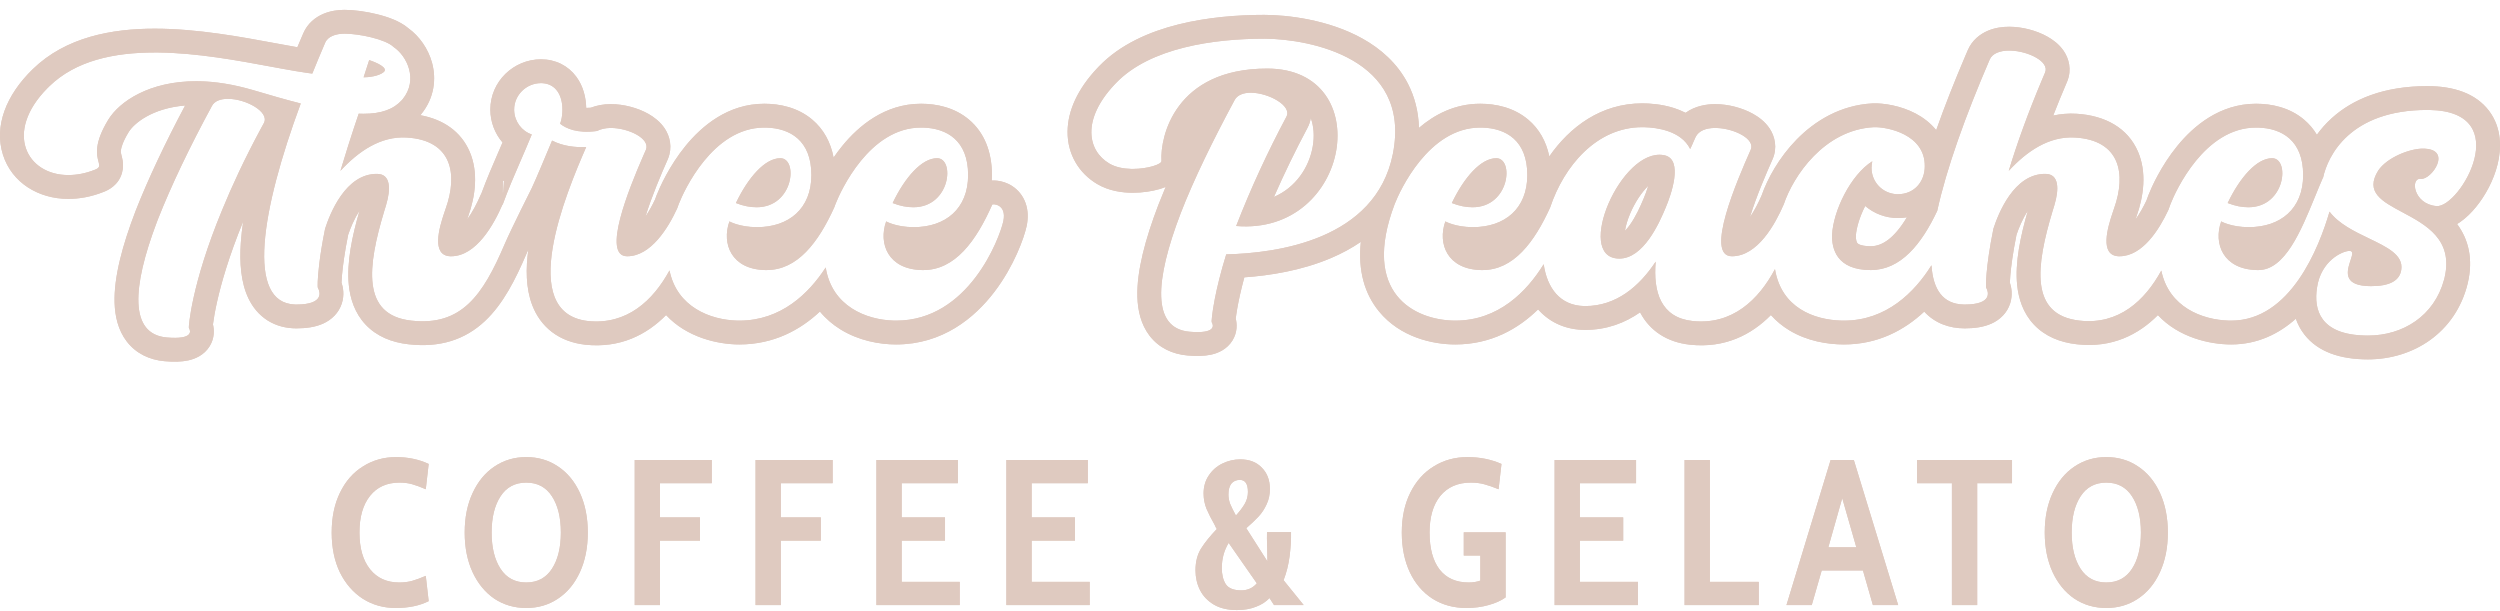<svg width="184" height="45" viewBox="0 0 184 45" fill="none" xmlns="http://www.w3.org/2000/svg">
<path d="M25.365 0.726C26.066 0.726 26.965 0.853 27.764 1.051C28.171 1.152 28.595 1.282 28.984 1.446C29.3 1.579 29.708 1.78 30.063 2.085C30.86 2.662 31.518 3.583 31.802 4.636C32.118 5.807 31.977 7.201 30.997 8.407C30.989 8.416 30.982 8.425 30.974 8.434C30.962 8.449 30.948 8.464 30.935 8.479C32.628 8.787 33.926 9.68 34.564 11.157C35.233 12.705 34.977 14.468 34.46 15.922C34.444 15.969 34.428 16.017 34.412 16.064C34.402 16.094 34.392 16.124 34.381 16.154C34.785 15.603 35.123 14.936 35.371 14.361L35.399 14.301C35.411 14.275 35.424 14.249 35.437 14.224C35.851 13.11 36.244 12.205 36.659 11.248C36.767 11 36.876 10.748 36.988 10.486C36.423 9.83 36.089 8.976 36.089 8.064C36.089 5.992 37.809 4.366 39.815 4.366C40.894 4.366 41.816 4.837 42.415 5.647C42.937 6.352 43.127 7.19 43.145 7.942C43.244 7.943 43.355 7.94 43.478 7.929C43.931 7.755 44.425 7.664 44.947 7.664C45.906 7.664 46.939 7.937 47.736 8.391C48.129 8.616 48.598 8.96 48.93 9.467C49.3 10.033 49.511 10.844 49.16 11.694C49.154 11.707 49.148 11.72 49.143 11.734C48.68 12.778 47.956 14.461 47.508 15.937C47.777 15.541 48.017 15.098 48.215 14.675C48.25 14.576 48.287 14.476 48.325 14.375L48.333 14.357C48.551 13.802 49.251 12.217 50.459 10.737C51.648 9.281 53.576 7.636 56.25 7.636C57.383 7.636 58.709 7.902 59.779 8.802C60.608 9.5 61.134 10.453 61.353 11.596C61.548 11.311 61.763 11.022 61.995 10.737C63.184 9.281 65.112 7.636 67.786 7.636C68.919 7.636 70.245 7.902 71.315 8.802C72.439 9.748 73.007 11.163 73.007 12.884C73.007 13.021 73.002 13.155 72.994 13.289C73.144 13.28 73.288 13.287 73.417 13.303C73.72 13.34 74.114 13.444 74.501 13.696C74.913 13.964 75.282 14.381 75.484 14.953C75.678 15.503 75.674 16.075 75.566 16.611C75.564 16.621 75.562 16.631 75.56 16.64C75.37 17.517 74.628 19.59 73.187 21.481C71.728 23.397 69.366 25.351 65.954 25.351C64.71 25.351 63.194 25.064 61.868 24.248C61.306 23.902 60.787 23.464 60.346 22.929C58.908 24.274 56.957 25.351 54.418 25.351C52.834 25.351 50.552 24.836 49.024 23.19C47.602 24.629 45.648 25.645 43.069 25.369C43.062 25.368 43.056 25.367 43.049 25.366C42.138 25.259 41.309 24.959 40.618 24.43C39.925 23.899 39.465 23.211 39.181 22.477C38.684 21.195 38.699 19.716 38.886 18.365C38.834 18.48 38.788 18.584 38.75 18.672C37.946 20.551 37.037 22.367 35.692 23.628C34.227 25.002 32.385 25.6 30.077 25.339H30.076C30.075 25.339 30.074 25.339 30.073 25.339C28.828 25.2 27.726 24.755 26.914 23.896C26.111 23.046 25.775 21.986 25.672 20.969C25.505 19.312 25.923 17.364 26.458 15.518C26.051 16.123 25.775 16.832 25.623 17.284C25.354 18.624 25.228 19.609 25.172 20.245C25.151 20.482 25.14 20.667 25.135 20.801C25.139 20.812 25.144 20.824 25.148 20.836C25.243 21.134 25.362 21.691 25.16 22.325C24.934 23.034 24.408 23.535 23.776 23.819C23.2 24.077 22.527 24.166 21.812 24.166C21.069 24.166 20.341 23.992 19.695 23.584C19.052 23.176 18.601 22.605 18.298 21.984C17.723 20.803 17.626 19.326 17.724 17.87C17.757 17.373 17.816 16.85 17.896 16.305C16.842 18.872 16.272 20.882 15.97 22.235C15.815 22.928 15.731 23.447 15.688 23.777C15.683 23.815 15.679 23.851 15.675 23.883C15.764 24.252 15.81 24.861 15.432 25.477C15.018 26.151 14.349 26.416 13.857 26.524C13.352 26.634 12.767 26.641 12.114 26.584C12.111 26.584 12.108 26.584 12.106 26.584C11.01 26.484 10.017 26.028 9.329 25.13C8.684 24.289 8.465 23.261 8.434 22.298C8.373 20.403 9.02 18.02 9.981 15.525C9.982 15.521 9.984 15.517 9.985 15.513C10.916 13.146 12.176 10.49 13.627 7.763C11.186 7.968 9.865 9.078 9.471 9.717C9.024 10.448 8.923 10.866 8.899 11.05C8.88 11.199 8.896 11.264 8.942 11.441C8.956 11.491 9 11.654 9.027 11.823C9.054 12.001 9.088 12.338 8.977 12.729C8.712 13.659 7.929 14.008 7.619 14.127L7.618 14.126C6.718 14.483 5.857 14.637 5.019 14.637C2.859 14.637 0.871 13.469 0.214 11.376C-0.439 9.298 0.432 7.007 2.417 5.086C4.851 2.723 8.237 2.11 11.391 2.11C14.514 2.11 17.755 2.717 20.247 3.179C20.842 3.289 21.39 3.39 21.887 3.476C22.028 3.138 22.172 2.799 22.318 2.461C22.638 1.705 23.238 1.262 23.784 1.027C24.32 0.796 24.883 0.726 25.365 0.726ZM93.041 1.095C94.701 1.095 97.769 1.431 100.306 2.856C101.602 3.584 102.839 4.642 103.622 6.159C104.12 7.125 104.4 8.211 104.436 9.413C105.577 8.436 107.078 7.636 108.942 7.636C110.075 7.636 111.401 7.902 112.471 8.802C113.28 9.482 113.8 10.406 114.029 11.512C115.536 9.345 117.829 7.608 120.873 7.608C121.375 7.608 122.282 7.657 123.214 7.956C123.48 8.042 123.769 8.155 124.06 8.304C124.774 7.781 125.651 7.664 126.23 7.664C127.186 7.664 128.228 7.935 129.031 8.384C129.425 8.605 129.905 8.947 130.244 9.46C130.627 10.038 130.837 10.872 130.454 11.733C129.985 12.793 129.245 14.498 128.796 15.983C129.14 15.481 129.431 14.904 129.652 14.395C130.091 13.137 130.954 11.578 132.233 10.271C133.561 8.914 135.435 7.738 137.82 7.61L137.865 7.608C138.626 7.587 139.878 7.769 140.998 8.36C141.527 8.639 142.068 9.04 142.505 9.577C143.126 7.82 143.856 5.973 144.658 4.094L144.825 3.705C145.146 2.949 145.746 2.506 146.291 2.271C146.827 2.04 147.391 1.969 147.872 1.969C148.829 1.969 149.869 2.241 150.672 2.687C151.068 2.907 151.543 3.244 151.885 3.744C152.265 4.301 152.503 5.125 152.142 5.999C152.139 6.006 152.136 6.012 152.133 6.019C151.763 6.884 151.424 7.713 151.115 8.506C151.655 8.388 152.225 8.337 152.824 8.372H152.825C154.955 8.499 156.607 9.428 157.354 11.157C158.02 12.698 157.768 14.452 157.256 15.903C157.248 15.928 157.239 15.953 157.231 15.978L157.23 15.98L157.202 16.064L157.201 16.064C157.191 16.093 157.181 16.123 157.171 16.153C157.474 15.738 157.747 15.25 157.974 14.772C158.02 14.641 158.069 14.509 158.12 14.375L158.127 14.357C158.345 13.802 159.045 12.217 160.254 10.737C161.442 9.281 163.37 7.636 166.044 7.636C167.177 7.636 168.504 7.902 169.573 8.802C169.954 9.122 170.271 9.497 170.523 9.919C170.825 9.5 171.188 9.084 171.625 8.69C173.151 7.312 175.421 6.339 178.652 6.339C180.581 6.339 182.217 6.866 183.194 8.162C184.151 9.432 184.106 10.957 183.82 12.105C183.528 13.281 182.915 14.399 182.239 15.228C181.899 15.646 181.5 16.044 181.058 16.348C180.993 16.393 180.92 16.44 180.84 16.488C181.68 17.616 182.044 19.065 181.626 20.842C181.625 20.847 181.624 20.852 181.623 20.857C180.726 24.519 177.587 26.45 174.282 26.45C172.244 26.45 170.604 25.901 169.609 24.628C169.317 24.253 169.113 23.857 168.975 23.458C167.753 24.546 166.18 25.351 164.212 25.351C162.63 25.351 160.349 24.836 158.821 23.193C157.398 24.625 155.443 25.63 152.866 25.339H152.866C152.865 25.339 152.864 25.339 152.863 25.339C151.618 25.2 150.516 24.755 149.704 23.896C148.9 23.046 148.564 21.986 148.462 20.969C148.294 19.312 148.713 17.364 149.247 15.518C148.841 16.123 148.565 16.832 148.413 17.284C148.143 18.624 148.018 19.609 147.962 20.245C147.941 20.482 147.93 20.667 147.925 20.801C147.929 20.812 147.933 20.824 147.937 20.836C148.032 21.134 148.151 21.691 147.949 22.325C147.724 23.034 147.198 23.535 146.565 23.819C145.989 24.077 145.317 24.166 144.602 24.166C143.451 24.166 142.397 23.779 141.624 22.934C140.186 24.277 138.24 25.351 135.715 25.351C134.49 25.351 132.998 25.101 131.687 24.306C131.192 24.006 130.735 23.634 130.338 23.188C128.916 24.628 126.962 25.645 124.38 25.369C124.379 25.369 124.377 25.368 124.375 25.368C122.696 25.184 121.432 24.35 120.723 23.012C120.719 23.004 120.715 22.996 120.711 22.988C119.599 23.764 118.261 24.279 116.672 24.279C115.3 24.279 114.122 23.77 113.267 22.841C113.245 22.818 113.225 22.795 113.204 22.771C111.75 24.191 109.748 25.351 107.11 25.351C105.41 25.351 103.052 24.802 101.513 22.942C100.423 21.626 99.94 19.901 100.157 17.802C99.462 18.278 98.725 18.668 97.979 18.986C95.787 19.921 93.429 20.282 91.583 20.412C91.321 21.376 91.158 22.149 91.06 22.711C91.005 23.028 90.971 23.275 90.951 23.448C91.041 23.816 91.093 24.432 90.711 25.054C90.297 25.728 89.628 25.994 89.136 26.101C88.631 26.211 88.045 26.218 87.392 26.162C87.39 26.161 87.387 26.161 87.385 26.161C86.289 26.061 85.295 25.605 84.607 24.706C83.963 23.864 83.743 22.835 83.712 21.871C83.651 19.974 84.298 17.585 85.258 15.077L85.26 15.072C85.426 14.644 85.604 14.205 85.793 13.757C85.638 13.821 85.485 13.873 85.346 13.914C84.785 14.079 84.082 14.186 83.371 14.186C82.577 14.186 81.61 14.048 80.762 13.549C79.43 12.767 78.562 11.375 78.573 9.69C78.584 8.113 79.356 6.516 80.735 5.042L80.871 4.899C82.444 3.259 84.611 2.33 86.726 1.8C88.866 1.264 91.119 1.095 93.041 1.095ZM12.465 25.139C12.467 25.142 12.469 25.145 12.471 25.148C12.472 25.149 12.473 25.151 12.474 25.152C12.474 25.153 12.475 25.154 12.475 25.154L12.475 25.154C12.47 25.146 12.464 25.138 12.458 25.13C12.46 25.133 12.462 25.136 12.465 25.139ZM16.776 7.274C16.268 7.274 15.789 7.415 15.591 7.81C13.984 10.77 12.603 13.646 11.616 16.155L11.529 16.384C9.72 21.17 9.517 24.589 12.265 24.838C14.263 25.011 14.016 24.342 13.923 24.172L13.9 24.133C15.217 23.187 15.316 23.117 15.324 23.113C15.323 23.113 15.323 23.112 15.322 23.111L13.9 24.133C13.872 24.133 14.069 20.948 16.353 15.45C17.066 13.706 17.978 11.738 19.181 9.501L19.426 9.05C19.849 8.233 18.101 7.274 16.776 7.274ZM87.731 24.699C87.735 24.705 87.739 24.71 87.743 24.716C87.745 24.718 87.746 24.72 87.748 24.723C87.739 24.71 87.731 24.699 87.723 24.687C87.726 24.691 87.728 24.695 87.731 24.699ZM147.872 3.722C147.224 3.722 146.632 3.919 146.434 4.398C144.661 8.513 143.259 12.406 142.582 15.513C141.422 17.974 139.893 19.876 137.688 19.876V18.124C138.539 18.124 139.427 17.525 140.348 15.993C140.137 16.028 139.917 16.047 139.69 16.047C138.774 16.047 137.929 15.716 137.279 15.16C136.852 15.988 136.622 16.809 136.592 17.35C136.586 17.657 136.65 17.827 136.699 17.89C136.712 17.908 136.746 17.951 136.858 17.999C136.982 18.052 137.235 18.124 137.688 18.124V19.876C135.151 19.876 134.812 18.269 134.841 17.282C134.925 15.535 136.194 12.884 137.801 11.87C137.773 12.011 137.744 12.18 137.744 12.349C137.744 13.414 138.565 14.241 139.59 14.292L139.69 14.294C140.874 14.294 141.663 13.392 141.663 12.236C141.691 9.896 138.928 9.332 137.914 9.36C134.253 9.556 131.977 12.964 131.278 15.056L131.276 15.055C130.656 16.493 129.359 18.861 127.47 18.861C125.441 18.861 127.865 13.251 128.852 11.024C129.207 10.232 127.657 9.466 126.355 9.419L126.23 9.417C125.581 9.417 125.018 9.614 124.792 10.093C124.741 10.194 124.691 10.313 124.635 10.443C124.567 10.603 124.49 10.781 124.397 10.967C123.736 9.619 121.936 9.387 121.04 9.363L120.873 9.36C117.511 9.36 115.109 12.218 114.09 15.27C112.918 17.847 111.389 19.876 109.112 19.876L108.993 19.875C106.522 19.817 105.794 17.933 106.377 16.296C106.381 16.298 107.114 16.719 108.407 16.719C110.747 16.719 112.41 15.366 112.41 12.884C112.41 10.317 110.823 9.443 109.109 9.391L108.942 9.389C105.136 9.389 103.022 14.069 102.655 14.999C100.13 21.632 104.161 23.538 106.977 23.596L107.11 23.598C110.287 23.598 112.382 21.452 113.615 19.445C113.868 21.199 114.818 22.486 116.588 22.526L116.672 22.527C118.956 22.527 120.648 21.089 121.86 19.256C121.663 21.512 122.255 23.372 124.567 23.626C127.497 23.939 129.44 22.059 130.639 19.806C131.102 22.663 133.529 23.543 135.523 23.595L135.715 23.598C138.834 23.598 140.918 21.508 142.157 19.524C142.272 21.313 142.997 22.38 144.528 22.413L144.602 22.414C146.674 22.414 146.329 21.464 146.21 21.227L146.181 21.173C147.545 20.305 147.651 20.239 147.66 20.235C147.659 20.234 147.659 20.233 147.659 20.233L146.181 21.173C146.153 21.173 146.124 19.735 146.716 16.831C147.055 15.788 148.211 12.743 150.579 12.8C151.537 12.828 151.566 13.899 151.199 15.112L151.077 15.509C149.84 19.604 149.373 23.188 153.06 23.598C155.943 23.924 157.869 22.117 159.072 19.915C159.624 22.618 162.097 23.54 164.027 23.595L164.212 23.598C168.574 23.598 170.679 18.234 171.453 15.577C172.125 16.475 173.29 17.035 174.357 17.549C175.704 18.197 176.894 18.769 176.735 19.848C176.622 20.638 175.917 21.06 174.507 21.06C172.507 21.06 172.707 20.073 172.948 19.316L172.996 19.169C173.127 18.77 173.227 18.467 172.929 18.467C172.393 18.467 170.814 19.2 170.532 21.173C170.282 22.783 170.743 24.638 174.119 24.696L174.282 24.698C176.863 24.697 179.171 23.25 179.888 20.569L179.92 20.44C180.582 17.63 178.544 16.542 176.82 15.622C175.31 14.816 174.042 14.139 175.043 12.546C175.691 11.588 177.355 10.939 178.313 10.939C180.569 10.939 178.962 13.251 178.173 13.166C177.383 13.054 177.609 15.027 179.328 15.168C181.035 15.308 185.211 8.204 178.805 8.093L178.652 8.092C172.937 8.092 171.319 11.493 170.978 13.077C170.971 13.08 170.966 13.082 170.964 13.086C170.772 13.522 170.578 13.996 170.378 14.485C169.351 16.995 168.172 19.876 166.214 19.876L166.095 19.875C163.625 19.817 162.896 17.933 163.479 16.296C163.483 16.298 164.216 16.719 165.509 16.719C167.849 16.719 169.512 15.366 169.512 12.884C169.512 10.317 167.925 9.443 166.211 9.391L166.044 9.389C162.238 9.389 160.124 14.069 159.757 14.999C159.7 15.15 159.646 15.298 159.595 15.444C158.923 16.882 157.693 18.861 155.992 18.861L155.919 18.86C154.517 18.792 155.122 16.751 155.475 15.699L155.571 15.415C155.58 15.388 155.589 15.362 155.597 15.337C156.499 12.8 156.048 10.319 152.722 10.122C150.804 10.009 149.169 11.136 147.844 12.574C148.426 10.645 149.23 8.393 150.304 5.843L150.522 5.329C150.85 4.537 149.299 3.771 147.997 3.724L147.872 3.722ZM93.041 2.848C89.376 2.848 84.639 3.496 82.13 6.118L82.013 6.241C79.606 8.813 80.041 11.095 81.651 12.039C82.1 12.303 82.674 12.419 83.254 12.432L83.371 12.433C84.47 12.433 85.513 12.095 85.485 11.841C85.373 10.093 86.472 5.047 93.266 5.047C101.386 5.047 99.441 17.339 90.983 16.634C92.054 13.871 93.295 11.193 94.676 8.599C95.127 7.782 93.351 6.823 92.054 6.823C91.519 6.823 91.067 6.992 90.87 7.359C89.263 10.347 87.853 13.223 86.895 15.704C85.006 20.638 84.752 24.162 87.543 24.415C89.542 24.588 89.295 23.919 89.202 23.749L89.179 23.711C90.496 22.764 90.594 22.695 90.603 22.69C90.602 22.69 90.602 22.689 90.601 22.688L89.179 23.711C89.162 23.711 89.193 23.104 89.414 21.974C89.571 21.995 89.723 22.038 89.867 22.099C89.733 22.042 89.583 21.996 89.415 21.974C89.575 21.154 89.835 20.059 90.25 18.721C93.943 18.636 101.245 17.677 102.514 11.334C103.929 4.229 96.302 2.889 93.186 2.849L93.041 2.848ZM14.424 22.461C14.447 22.469 14.471 22.477 14.494 22.485C14.471 22.477 14.447 22.469 14.424 22.461ZM146.309 19.425C146.651 19.45 146.974 19.575 147.242 19.779C147.023 19.609 146.715 19.453 146.309 19.425ZM23.506 19.424C23.85 19.447 24.177 19.571 24.447 19.774C24.225 19.605 23.915 19.449 23.506 19.424ZM119.104 19.029C115.881 18.903 119.319 10.859 122.452 11.418L122.52 11.432C123.916 11.755 122.982 14.365 122.593 15.281C122.114 16.437 120.958 19.031 119.182 19.031L119.104 19.029ZM121.314 13.671C120.814 14.162 120.327 14.903 119.986 15.701C119.77 16.207 119.65 16.649 119.597 16.99C119.705 16.881 119.825 16.741 119.951 16.565C120.395 15.95 120.739 15.175 120.974 14.61C120.976 14.605 120.978 14.601 120.98 14.597C121.082 14.356 121.209 14.02 121.314 13.671ZM57.434 11.644C58.76 11.644 58.421 15.253 55.687 15.253C55.235 15.253 54.728 15.168 54.164 14.943C55.066 13.054 56.307 11.644 57.434 11.644ZM68.97 11.644C70.295 11.644 69.957 15.253 67.222 15.253C66.771 15.253 66.264 15.168 65.7 14.943C66.602 13.054 67.843 11.644 68.97 11.644ZM110.126 11.644C111.452 11.644 111.113 15.253 108.379 15.253C107.927 15.253 107.42 15.168 106.856 14.943C107.758 13.054 108.999 11.644 110.126 11.644ZM167.229 11.644C168.554 11.644 168.215 15.253 165.481 15.253C165.03 15.253 164.522 15.168 163.958 14.943C164.86 13.054 166.101 11.644 167.229 11.644ZM36.119 15.159C36.121 15.172 36.124 15.189 36.128 15.207C36.124 15.186 36.121 15.165 36.118 15.148C36.119 15.152 36.119 15.155 36.119 15.159ZM96.474 8.688C96.435 8.929 96.355 9.176 96.223 9.423L96.223 9.423C95.341 11.08 94.518 12.771 93.762 14.495C95.369 13.801 96.344 12.33 96.615 10.799C96.755 10.014 96.691 9.287 96.474 8.688ZM37.014 13.303L37 14.179C37.001 14.179 37.002 14.179 37.002 14.179C37.005 14.179 37.008 14.179 37.013 14.179C37.021 14.162 37.03 14.145 37.038 14.129L37.089 13.306C37.087 13.306 37.085 13.306 37.083 13.306C37.062 13.305 37.039 13.304 37.015 13.303H37.014ZM87.832 9.393C87.775 9.498 87.722 9.604 87.674 9.709C87.727 9.604 87.779 9.498 87.832 9.393ZM27.172 4.425C27.68 4.588 28.606 4.99 28.243 5.302C27.88 5.613 27.104 5.691 26.761 5.691L27.172 4.425ZM37.843 8.142C37.876 8.955 38.401 9.65 39.139 9.896C38.821 10.671 38.535 11.328 38.267 11.946C37.822 12.97 37.423 13.889 36.998 15.057L36.996 15.056L36.989 15.055C36.988 15.055 36.985 15.055 36.985 15.055C36.984 15.055 36.983 15.056 36.983 15.056C36.982 15.056 36.981 15.055 36.98 15.055C36.36 16.493 35.063 18.861 33.202 18.861L33.129 18.86C31.728 18.792 32.333 16.751 32.685 15.699L32.753 15.499C32.773 15.44 32.791 15.386 32.808 15.337C33.71 12.8 33.259 10.319 29.932 10.122C28.015 10.009 26.38 11.136 25.055 12.574C25.38 11.494 25.854 9.97 26.401 8.366C26.462 8.368 26.523 8.37 26.583 8.372L26.761 8.374C28.044 8.374 28.958 8.056 29.577 7.37L29.636 7.302C30.799 5.871 29.958 4.121 28.969 3.458C28.38 2.881 26.418 2.478 25.365 2.478C24.716 2.478 24.124 2.675 23.927 3.155C23.602 3.91 23.287 4.665 22.985 5.415L22.657 5.372C22.095 5.293 21.461 5.184 20.775 5.058L19.927 4.902C17.487 4.449 14.518 3.898 11.666 3.864L11.391 3.863C8.402 3.863 5.583 4.455 3.638 6.344L3.481 6.498C0.279 9.743 1.966 12.884 5.019 12.884C5.639 12.884 6.288 12.772 6.993 12.49C7.321 12.364 7.332 12.232 7.275 11.995L7.248 11.887C7.122 11.411 6.899 10.562 7.979 8.796C8.797 7.471 10.996 5.977 14.436 5.977L14.67 5.98C15.85 6.003 17.154 6.203 18.608 6.626C19.91 7.016 21.084 7.35 22.135 7.617C19.224 15.48 18.094 22.306 21.726 22.413L21.812 22.414C23.884 22.414 23.539 21.464 23.421 21.227L23.391 21.173C24.755 20.305 24.861 20.239 24.87 20.235C24.87 20.234 24.869 20.233 24.869 20.233L23.391 21.173C23.373 21.173 23.355 20.593 23.497 19.424C23.578 18.754 23.711 17.89 23.927 16.831C24.265 15.788 25.421 12.743 27.789 12.8C28.748 12.828 28.776 13.899 28.41 15.112L28.288 15.509C27.05 19.604 26.583 23.188 30.27 23.598C33.972 24.017 35.54 21.723 37.138 17.983C37.609 16.883 39.136 13.849 39.139 13.843C39.421 13.251 40.21 11.362 40.633 10.347C41.451 10.77 42.353 10.855 43.142 10.826C41.648 14.238 38.011 23.006 43.255 23.626C46.144 23.935 48.073 22.112 49.276 19.902C49.822 22.614 52.3 23.54 54.233 23.595L54.418 23.598C57.469 23.598 59.522 21.619 60.773 19.685C61.227 22.563 63.781 23.537 65.764 23.595L65.954 23.598C71.282 23.598 73.566 17.564 73.848 16.268C74.102 14.999 73.058 14.999 73.03 15.055C71.846 17.734 70.295 19.876 67.956 19.876L67.836 19.875C65.366 19.817 64.638 17.933 65.221 16.296C65.225 16.299 65.958 16.719 67.251 16.719C69.591 16.719 71.254 15.366 71.254 12.884C71.254 10.317 69.666 9.443 67.952 9.391L67.786 9.389C63.98 9.389 61.866 14.069 61.499 14.999C61.465 15.088 61.433 15.176 61.401 15.263C60.229 17.844 58.699 19.876 56.419 19.876L56.3 19.875C53.83 19.817 53.102 17.933 53.685 16.296C53.69 16.299 54.422 16.719 55.715 16.719C58.055 16.719 59.718 15.366 59.718 12.884C59.718 10.317 58.13 9.443 56.416 9.391L56.25 9.389C52.444 9.389 50.33 14.069 49.963 14.999C49.919 15.116 49.876 15.231 49.836 15.345C49.171 16.79 47.899 18.861 46.159 18.861C44.282 18.861 46.271 13.93 47.34 11.479L47.54 11.024C47.879 10.206 46.272 9.417 44.947 9.417C44.552 9.417 44.214 9.501 43.932 9.642C42.466 9.84 41.648 9.445 41.225 9.107C41.324 8.835 41.379 8.542 41.392 8.209L41.394 8.064C41.394 7.026 40.918 6.173 39.914 6.121L39.815 6.118C38.744 6.118 37.842 6.992 37.842 8.064L37.843 8.142Z" fill="#DFCAC0"/>
<path d="M155.023 44.747C154.149 44.747 153.366 44.519 152.674 44.061C151.993 43.593 151.459 42.942 151.072 42.108C150.686 41.264 150.493 40.293 150.493 39.195C150.493 38.096 150.686 37.13 151.072 36.297C151.459 35.452 151.993 34.802 152.674 34.344C153.366 33.876 154.149 33.642 155.023 33.642C155.898 33.642 156.676 33.871 157.357 34.329C158.049 34.786 158.588 35.437 158.974 36.281C159.361 37.125 159.554 38.096 159.554 39.195C159.554 40.293 159.361 41.264 158.974 42.108C158.588 42.952 158.049 43.603 157.357 44.061C156.676 44.519 155.898 44.747 155.023 44.747ZM155.023 42.871C155.847 42.871 156.477 42.535 156.915 41.864C157.352 41.193 157.571 40.303 157.571 39.195C157.571 38.086 157.352 37.197 156.915 36.525C156.477 35.854 155.847 35.519 155.023 35.519C154.2 35.519 153.569 35.854 153.132 36.525C152.694 37.197 152.476 38.086 152.476 39.195C152.476 40.303 152.694 41.193 153.132 41.864C153.569 42.535 154.2 42.871 155.023 42.871Z" fill="#DFCAC0"/>
<path d="M143.661 35.564H141.099V33.856H148.085V35.564H145.522V44.534H143.661V35.564Z" fill="#DFCAC0"/>
<path d="M137.113 41.986H134.078L133.345 44.534H131.484L134.734 33.856H136.442L139.706 44.534H137.845L137.113 41.986ZM136.625 40.278L135.588 36.663L134.566 40.278H136.625Z" fill="#DFCAC0"/>
<path d="M123.984 33.856H125.845V42.825H129.445V44.534H123.984V33.856Z" fill="#DFCAC0"/>
<path d="M114.419 33.856H120.414V35.564H116.28V38.081H119.468V39.79H116.28V42.825H120.551V44.534H114.419V33.856Z" fill="#DFCAC0"/>
<path d="M107.931 44.747C106.985 44.747 106.152 44.519 105.43 44.061C104.718 43.603 104.163 42.958 103.767 42.124C103.37 41.279 103.172 40.303 103.172 39.195C103.172 38.076 103.38 37.1 103.797 36.266C104.214 35.422 104.789 34.776 105.521 34.329C106.253 33.871 107.082 33.642 108.008 33.642C108.913 33.642 109.746 33.81 110.509 34.146L110.296 36.007C109.899 35.844 109.548 35.722 109.243 35.641C108.948 35.559 108.618 35.519 108.252 35.519C107.296 35.519 106.548 35.844 106.009 36.495C105.48 37.146 105.216 38.046 105.216 39.195C105.216 40.364 105.46 41.269 105.948 41.91C106.446 42.551 107.163 42.871 108.099 42.871C108.414 42.871 108.699 42.825 108.953 42.734V40.888H107.733V39.179H110.814V43.969C110.469 44.213 110.046 44.402 109.548 44.534C109.05 44.676 108.511 44.747 107.931 44.747Z" fill="#DFCAC0"/>
<path d="M91.039 44.9C90.368 44.9 89.803 44.768 89.346 44.503C88.888 44.229 88.547 43.873 88.323 43.435C88.1 42.988 87.988 42.5 87.988 41.971C87.988 41.351 88.125 40.817 88.4 40.369C88.684 39.922 89.071 39.444 89.559 38.935C89.539 38.895 89.513 38.854 89.483 38.813C89.463 38.763 89.437 38.707 89.407 38.646C89.152 38.198 88.949 37.797 88.796 37.441C88.654 37.075 88.583 36.703 88.583 36.327C88.583 35.819 88.71 35.376 88.964 35C89.218 34.614 89.554 34.319 89.971 34.115C90.388 33.912 90.825 33.81 91.283 33.81C91.954 33.81 92.483 34.014 92.869 34.42C93.266 34.817 93.464 35.341 93.464 35.991C93.464 36.408 93.383 36.785 93.22 37.12C93.068 37.456 92.874 37.751 92.64 38.005C92.417 38.249 92.112 38.539 91.725 38.874L93.281 41.315L93.266 40.369C93.246 39.81 93.24 39.408 93.251 39.164H95.02C95.03 39.724 94.995 40.319 94.913 40.949C94.832 41.569 94.684 42.154 94.471 42.703L95.951 44.534H93.769L93.434 44.015C93.179 44.29 92.849 44.503 92.442 44.656C92.035 44.819 91.568 44.9 91.039 44.9ZM90.963 37.944C91.247 37.629 91.466 37.339 91.618 37.075C91.771 36.81 91.847 36.52 91.847 36.205C91.847 35.615 91.649 35.32 91.252 35.32C90.988 35.32 90.779 35.412 90.627 35.595C90.484 35.778 90.413 36.047 90.413 36.403C90.413 36.627 90.454 36.851 90.535 37.075C90.627 37.298 90.769 37.588 90.963 37.944ZM91.359 43.451C91.827 43.451 92.208 43.278 92.503 42.932L90.429 39.958C90.093 40.507 89.925 41.122 89.925 41.803C89.925 42.291 90.022 42.688 90.215 42.993C90.418 43.298 90.8 43.451 91.359 43.451Z" fill="#DFCAC0"/>
<path d="M74.07 33.856H80.064V35.564H75.93V38.081H79.119V39.79H75.93V42.825H80.202V44.534H74.07V33.856Z" fill="#DFCAC0"/>
<path d="M64.504 33.856H70.499V35.564H66.365V38.081H69.553V39.79H66.365V42.825H70.636V44.534H64.504V33.856Z" fill="#DFCAC0"/>
<path d="M55.609 33.856H61.283V35.564H57.47V38.081H60.414V39.79H57.47V44.534H55.609V33.856Z" fill="#DFCAC0"/>
<path d="M46.714 33.856H52.388V35.564H48.575V38.081H51.519V39.79H48.575V44.534H46.714V33.856Z" fill="#DFCAC0"/>
<path d="M38.731 44.747C37.857 44.747 37.074 44.519 36.382 44.061C35.701 43.593 35.167 42.942 34.781 42.108C34.394 41.264 34.201 40.293 34.201 39.195C34.201 38.096 34.394 37.13 34.781 36.297C35.167 35.452 35.701 34.802 36.382 34.344C37.074 33.876 37.857 33.642 38.731 33.642C39.606 33.642 40.384 33.871 41.065 34.329C41.757 34.786 42.296 35.437 42.682 36.281C43.069 37.125 43.262 38.096 43.262 39.195C43.262 40.293 43.069 41.264 42.682 42.108C42.296 42.952 41.757 43.603 41.065 44.061C40.384 44.519 39.606 44.747 38.731 44.747ZM38.731 42.871C39.555 42.871 40.186 42.535 40.623 41.864C41.06 41.193 41.279 40.303 41.279 39.195C41.279 38.086 41.06 37.197 40.623 36.525C40.186 35.854 39.555 35.519 38.731 35.519C37.908 35.519 37.277 35.854 36.84 36.525C36.403 37.197 36.184 38.086 36.184 39.195C36.184 40.303 36.403 41.193 36.84 41.864C37.277 42.535 37.908 42.871 38.731 42.871Z" fill="#DFCAC0"/>
<path d="M29.125 44.747C28.231 44.747 27.427 44.524 26.715 44.076C26.003 43.618 25.439 42.973 25.022 42.139C24.615 41.295 24.412 40.313 24.412 39.195C24.412 38.076 24.615 37.1 25.022 36.266C25.429 35.422 25.993 34.776 26.715 34.329C27.437 33.871 28.251 33.642 29.156 33.642C30.031 33.642 30.829 33.81 31.551 34.146L31.337 36.007C30.961 35.844 30.631 35.722 30.346 35.641C30.061 35.559 29.746 35.519 29.4 35.519C28.475 35.519 27.753 35.844 27.234 36.495C26.715 37.146 26.456 38.046 26.456 39.195C26.456 40.344 26.715 41.244 27.234 41.895C27.753 42.546 28.47 42.871 29.385 42.871C29.741 42.871 30.061 42.83 30.346 42.749C30.631 42.668 30.961 42.546 31.337 42.383L31.551 44.244C30.88 44.58 30.071 44.747 29.125 44.747Z" fill="#DFCAC0"/>
<path d="M25.365 0.726C26.066 0.726 26.965 0.853 27.764 1.051C28.171 1.152 28.595 1.282 28.984 1.446C29.3 1.579 29.708 1.78 30.063 2.085C30.86 2.662 31.518 3.583 31.802 4.636C32.118 5.807 31.977 7.201 30.997 8.407C30.989 8.416 30.982 8.425 30.974 8.434C30.962 8.449 30.948 8.464 30.935 8.479C32.628 8.787 33.926 9.68 34.564 11.157C35.233 12.705 34.977 14.468 34.46 15.922C34.444 15.969 34.428 16.017 34.412 16.064C34.402 16.094 34.392 16.124 34.381 16.154C34.785 15.603 35.123 14.936 35.371 14.361L35.399 14.301C35.411 14.275 35.424 14.249 35.437 14.224C35.851 13.11 36.244 12.205 36.659 11.248C36.767 11 36.876 10.748 36.988 10.486C36.423 9.83 36.089 8.976 36.089 8.064C36.089 5.992 37.809 4.366 39.815 4.366C40.894 4.366 41.816 4.837 42.415 5.647C42.937 6.352 43.127 7.19 43.145 7.942C43.244 7.943 43.355 7.94 43.478 7.929C43.931 7.755 44.425 7.664 44.947 7.664C45.906 7.664 46.939 7.937 47.736 8.391C48.129 8.616 48.598 8.96 48.93 9.467C49.3 10.033 49.511 10.844 49.16 11.694C49.154 11.707 49.148 11.72 49.143 11.734C48.68 12.778 47.956 14.461 47.508 15.937C47.777 15.541 48.017 15.098 48.215 14.675C48.25 14.576 48.287 14.476 48.325 14.375L48.333 14.357C48.551 13.802 49.251 12.217 50.459 10.737C51.648 9.281 53.576 7.636 56.25 7.636C57.383 7.636 58.709 7.902 59.779 8.802C60.608 9.5 61.134 10.453 61.353 11.596C61.548 11.311 61.763 11.022 61.995 10.737C63.184 9.281 65.112 7.636 67.786 7.636C68.919 7.636 70.245 7.902 71.315 8.802C72.439 9.748 73.007 11.163 73.007 12.884C73.007 13.021 73.002 13.155 72.994 13.289C73.144 13.28 73.288 13.287 73.417 13.303C73.72 13.34 74.114 13.444 74.501 13.696C74.913 13.964 75.282 14.381 75.484 14.953C75.678 15.503 75.674 16.075 75.566 16.611C75.564 16.621 75.562 16.631 75.56 16.64C75.37 17.517 74.628 19.59 73.187 21.481C71.728 23.397 69.366 25.351 65.954 25.351C64.71 25.351 63.194 25.064 61.868 24.248C61.306 23.902 60.787 23.464 60.346 22.929C58.908 24.274 56.957 25.351 54.418 25.351C52.834 25.351 50.552 24.836 49.024 23.19C47.602 24.629 45.648 25.645 43.069 25.369C43.062 25.368 43.056 25.367 43.049 25.366C42.138 25.259 41.309 24.959 40.618 24.43C39.925 23.899 39.465 23.211 39.181 22.477C38.684 21.195 38.699 19.716 38.886 18.365C38.834 18.48 38.788 18.584 38.75 18.672C37.946 20.551 37.037 22.367 35.692 23.628C34.227 25.002 32.385 25.6 30.077 25.339H30.076C30.075 25.339 30.074 25.339 30.073 25.339C28.828 25.2 27.726 24.755 26.914 23.896C26.111 23.046 25.775 21.986 25.672 20.969C25.505 19.312 25.923 17.364 26.458 15.518C26.051 16.123 25.775 16.832 25.623 17.284C25.354 18.624 25.228 19.609 25.172 20.245C25.151 20.482 25.14 20.667 25.135 20.801C25.139 20.812 25.144 20.824 25.148 20.836C25.243 21.134 25.362 21.691 25.16 22.325C24.934 23.034 24.408 23.535 23.776 23.819C23.2 24.077 22.527 24.166 21.812 24.166C21.069 24.166 20.341 23.992 19.695 23.584C19.052 23.176 18.601 22.605 18.298 21.984C17.723 20.803 17.626 19.326 17.724 17.87C17.757 17.373 17.816 16.85 17.896 16.305C16.842 18.872 16.272 20.882 15.97 22.235C15.815 22.928 15.731 23.447 15.688 23.777C15.683 23.815 15.679 23.851 15.675 23.883C15.764 24.252 15.81 24.861 15.432 25.477C15.018 26.151 14.349 26.416 13.857 26.524C13.352 26.634 12.767 26.641 12.114 26.584C12.111 26.584 12.108 26.584 12.106 26.584C11.01 26.484 10.017 26.028 9.329 25.13C8.684 24.289 8.465 23.261 8.434 22.298C8.373 20.403 9.02 18.02 9.981 15.525C9.982 15.521 9.984 15.517 9.985 15.513C10.916 13.146 12.176 10.49 13.627 7.763C11.186 7.968 9.865 9.078 9.471 9.717C9.024 10.448 8.923 10.866 8.899 11.05C8.88 11.199 8.896 11.264 8.942 11.441C8.956 11.491 9 11.654 9.027 11.823C9.054 12.001 9.088 12.338 8.977 12.729C8.712 13.659 7.929 14.008 7.619 14.127L7.618 14.126C6.718 14.483 5.857 14.637 5.019 14.637C2.859 14.637 0.871 13.469 0.214 11.376C-0.439 9.298 0.432 7.007 2.417 5.086C4.851 2.723 8.237 2.11 11.391 2.11C14.514 2.11 17.755 2.717 20.247 3.179C20.842 3.289 21.39 3.39 21.887 3.476C22.028 3.138 22.172 2.799 22.318 2.461C22.638 1.705 23.238 1.262 23.784 1.027C24.32 0.796 24.883 0.726 25.365 0.726ZM93.041 1.095C94.701 1.095 97.769 1.431 100.306 2.856C101.602 3.584 102.839 4.642 103.622 6.159C104.12 7.125 104.4 8.211 104.436 9.413C105.577 8.436 107.078 7.636 108.942 7.636C110.075 7.636 111.401 7.902 112.471 8.802C113.28 9.482 113.8 10.406 114.029 11.512C115.536 9.345 117.829 7.608 120.873 7.608C121.375 7.608 122.282 7.657 123.214 7.956C123.48 8.042 123.769 8.155 124.06 8.304C124.774 7.781 125.651 7.664 126.23 7.664C127.186 7.664 128.228 7.935 129.031 8.384C129.425 8.605 129.905 8.947 130.244 9.46C130.627 10.038 130.837 10.872 130.454 11.733C129.985 12.793 129.245 14.498 128.796 15.983C129.14 15.481 129.431 14.904 129.652 14.395C130.091 13.137 130.954 11.578 132.233 10.271C133.561 8.914 135.435 7.738 137.82 7.61L137.865 7.608C138.626 7.587 139.878 7.769 140.998 8.36C141.527 8.639 142.068 9.04 142.505 9.577C143.126 7.82 143.856 5.973 144.658 4.094L144.825 3.705C145.146 2.949 145.746 2.506 146.291 2.271C146.827 2.04 147.391 1.969 147.872 1.969C148.829 1.969 149.869 2.241 150.672 2.687C151.068 2.907 151.543 3.244 151.885 3.744C152.265 4.301 152.503 5.125 152.142 5.999C152.139 6.006 152.136 6.012 152.133 6.019C151.763 6.884 151.424 7.713 151.115 8.506C151.655 8.388 152.225 8.337 152.824 8.372H152.825C154.955 8.499 156.607 9.428 157.354 11.157C158.02 12.698 157.768 14.452 157.256 15.903C157.248 15.928 157.239 15.953 157.231 15.978L157.23 15.98L157.202 16.064L157.201 16.064C157.191 16.093 157.181 16.123 157.171 16.153C157.474 15.738 157.747 15.25 157.974 14.772C158.02 14.641 158.069 14.509 158.12 14.375L158.127 14.357C158.345 13.802 159.045 12.217 160.254 10.737C161.442 9.281 163.37 7.636 166.044 7.636C167.177 7.636 168.504 7.902 169.573 8.802C169.954 9.122 170.271 9.497 170.523 9.919C170.825 9.5 171.188 9.084 171.625 8.69C173.151 7.312 175.421 6.339 178.652 6.339C180.581 6.339 182.217 6.866 183.194 8.162C184.151 9.432 184.106 10.957 183.82 12.105C183.528 13.281 182.915 14.399 182.239 15.228C181.899 15.646 181.5 16.044 181.058 16.348C180.993 16.393 180.92 16.44 180.84 16.488C181.68 17.616 182.044 19.065 181.626 20.842C181.625 20.847 181.624 20.852 181.623 20.857C180.726 24.519 177.587 26.45 174.282 26.45C172.244 26.45 170.604 25.901 169.609 24.628C169.317 24.253 169.113 23.857 168.975 23.458C167.753 24.546 166.18 25.351 164.212 25.351C162.63 25.351 160.349 24.836 158.821 23.193C157.398 24.625 155.443 25.63 152.866 25.339H152.866C152.865 25.339 152.864 25.339 152.863 25.339C151.618 25.2 150.516 24.755 149.704 23.896C148.9 23.046 148.564 21.986 148.462 20.969C148.294 19.312 148.713 17.364 149.247 15.518C148.841 16.123 148.565 16.832 148.413 17.284C148.143 18.624 148.018 19.609 147.962 20.245C147.941 20.482 147.93 20.667 147.925 20.801C147.929 20.812 147.933 20.824 147.937 20.836C148.032 21.134 148.151 21.691 147.949 22.325C147.724 23.034 147.198 23.535 146.565 23.819C145.989 24.077 145.317 24.166 144.602 24.166C143.451 24.166 142.397 23.779 141.624 22.934C140.186 24.277 138.24 25.351 135.715 25.351C134.49 25.351 132.998 25.101 131.687 24.306C131.192 24.006 130.735 23.634 130.338 23.188C128.916 24.628 126.962 25.645 124.38 25.369C124.379 25.369 124.377 25.368 124.375 25.368C122.696 25.184 121.432 24.35 120.723 23.012C120.719 23.004 120.715 22.996 120.711 22.988C119.599 23.764 118.261 24.279 116.672 24.279C115.3 24.279 114.122 23.77 113.267 22.841C113.245 22.818 113.225 22.795 113.204 22.771C111.75 24.191 109.748 25.351 107.11 25.351C105.41 25.351 103.052 24.802 101.513 22.942C100.423 21.626 99.94 19.901 100.157 17.802C99.462 18.278 98.725 18.668 97.979 18.986C95.787 19.921 93.429 20.282 91.583 20.412C91.321 21.376 91.158 22.149 91.06 22.711C91.005 23.028 90.971 23.275 90.951 23.448C91.041 23.816 91.093 24.432 90.711 25.054C90.297 25.728 89.628 25.994 89.136 26.101C88.631 26.211 88.045 26.218 87.392 26.162C87.39 26.161 87.387 26.161 87.385 26.161C86.289 26.061 85.295 25.605 84.607 24.706C83.963 23.864 83.743 22.835 83.712 21.871C83.651 19.974 84.298 17.585 85.258 15.077L85.26 15.072C85.426 14.644 85.604 14.205 85.793 13.757C85.638 13.821 85.485 13.873 85.346 13.914C84.785 14.079 84.082 14.186 83.371 14.186C82.577 14.186 81.61 14.048 80.762 13.549C79.43 12.767 78.562 11.375 78.573 9.69C78.584 8.113 79.356 6.516 80.735 5.042L80.871 4.899C82.444 3.259 84.611 2.33 86.726 1.8C88.866 1.264 91.119 1.095 93.041 1.095ZM12.465 25.139C12.467 25.142 12.469 25.145 12.471 25.148C12.472 25.149 12.473 25.151 12.474 25.152C12.474 25.153 12.475 25.154 12.475 25.154L12.475 25.154C12.47 25.146 12.464 25.138 12.458 25.13C12.46 25.133 12.462 25.136 12.465 25.139ZM16.776 7.274C16.268 7.274 15.789 7.415 15.591 7.81C13.984 10.77 12.603 13.646 11.616 16.155L11.529 16.384C9.72 21.17 9.517 24.589 12.265 24.838C14.263 25.011 14.016 24.342 13.923 24.172L13.9 24.133C15.217 23.187 15.316 23.117 15.324 23.113C15.323 23.113 15.323 23.112 15.322 23.111L13.9 24.133C13.872 24.133 14.069 20.948 16.353 15.45C17.066 13.706 17.978 11.738 19.181 9.501L19.426 9.05C19.849 8.233 18.101 7.274 16.776 7.274ZM87.731 24.699C87.735 24.705 87.739 24.71 87.743 24.716C87.745 24.718 87.746 24.72 87.748 24.723C87.739 24.71 87.731 24.699 87.723 24.687C87.726 24.691 87.728 24.695 87.731 24.699ZM147.872 3.722C147.224 3.722 146.632 3.919 146.434 4.398C144.661 8.513 143.259 12.406 142.582 15.513C141.422 17.974 139.893 19.876 137.688 19.876V18.124C138.539 18.124 139.427 17.525 140.348 15.993C140.137 16.028 139.917 16.047 139.69 16.047C138.774 16.047 137.929 15.716 137.279 15.16C136.852 15.988 136.622 16.809 136.592 17.35C136.586 17.657 136.65 17.827 136.699 17.89C136.712 17.908 136.746 17.951 136.858 17.999C136.982 18.052 137.235 18.124 137.688 18.124V19.876C135.151 19.876 134.812 18.269 134.841 17.282C134.925 15.535 136.194 12.884 137.801 11.87C137.773 12.011 137.744 12.18 137.744 12.349C137.744 13.414 138.565 14.241 139.59 14.292L139.69 14.294C140.874 14.294 141.663 13.392 141.663 12.236C141.691 9.896 138.928 9.332 137.914 9.36C134.253 9.556 131.977 12.964 131.278 15.056L131.276 15.055C130.656 16.493 129.359 18.861 127.47 18.861C125.441 18.861 127.865 13.251 128.852 11.024C129.207 10.232 127.657 9.466 126.355 9.419L126.23 9.417C125.581 9.417 125.018 9.614 124.792 10.093C124.741 10.194 124.691 10.313 124.635 10.443C124.567 10.603 124.49 10.781 124.397 10.967C123.736 9.619 121.936 9.387 121.04 9.363L120.873 9.36C117.511 9.36 115.109 12.218 114.09 15.27C112.918 17.847 111.389 19.876 109.112 19.876L108.993 19.875C106.522 19.817 105.794 17.933 106.377 16.296C106.381 16.298 107.114 16.719 108.407 16.719C110.747 16.719 112.41 15.366 112.41 12.884C112.41 10.317 110.823 9.443 109.109 9.391L108.942 9.389C105.136 9.389 103.022 14.069 102.655 14.999C100.13 21.632 104.161 23.538 106.977 23.596L107.11 23.598C110.287 23.598 112.382 21.452 113.615 19.445C113.868 21.199 114.818 22.486 116.588 22.526L116.672 22.527C118.956 22.527 120.648 21.089 121.86 19.256C121.663 21.512 122.255 23.372 124.567 23.626C127.497 23.939 129.44 22.059 130.639 19.806C131.102 22.663 133.529 23.543 135.523 23.595L135.715 23.598C138.834 23.598 140.918 21.508 142.157 19.524C142.272 21.313 142.997 22.38 144.528 22.413L144.602 22.414C146.674 22.414 146.329 21.464 146.21 21.227L146.181 21.173C147.545 20.305 147.651 20.239 147.66 20.235C147.659 20.234 147.659 20.233 147.659 20.233L146.181 21.173C146.153 21.173 146.124 19.735 146.716 16.831C147.055 15.788 148.211 12.743 150.579 12.8C151.537 12.828 151.566 13.899 151.199 15.112L151.077 15.509C149.84 19.604 149.373 23.188 153.06 23.598C155.943 23.924 157.869 22.117 159.072 19.915C159.624 22.618 162.097 23.54 164.027 23.595L164.212 23.598C168.574 23.598 170.679 18.234 171.453 15.577C172.125 16.475 173.29 17.035 174.357 17.549C175.704 18.197 176.894 18.769 176.735 19.848C176.622 20.638 175.917 21.06 174.507 21.06C172.507 21.06 172.707 20.073 172.948 19.316L172.996 19.169C173.127 18.77 173.227 18.467 172.929 18.467C172.393 18.467 170.814 19.2 170.532 21.173C170.282 22.783 170.743 24.638 174.119 24.696L174.282 24.698C176.863 24.697 179.171 23.25 179.888 20.569L179.92 20.44C180.582 17.63 178.544 16.542 176.82 15.622C175.31 14.816 174.042 14.139 175.043 12.546C175.691 11.588 177.355 10.939 178.313 10.939C180.569 10.939 178.962 13.251 178.173 13.166C177.383 13.054 177.609 15.027 179.328 15.168C181.035 15.308 185.211 8.204 178.805 8.093L178.652 8.092C172.937 8.092 171.319 11.493 170.978 13.077C170.971 13.08 170.966 13.082 170.964 13.086C170.772 13.522 170.578 13.996 170.378 14.485C169.351 16.995 168.172 19.876 166.214 19.876L166.095 19.875C163.625 19.817 162.896 17.933 163.479 16.296C163.483 16.298 164.216 16.719 165.509 16.719C167.849 16.719 169.512 15.366 169.512 12.884C169.512 10.317 167.925 9.443 166.211 9.391L166.044 9.389C162.238 9.389 160.124 14.069 159.757 14.999C159.7 15.15 159.646 15.298 159.595 15.444C158.923 16.882 157.693 18.861 155.992 18.861L155.919 18.86C154.517 18.792 155.122 16.751 155.475 15.699L155.571 15.415C155.58 15.388 155.589 15.362 155.597 15.337C156.499 12.8 156.048 10.319 152.722 10.122C150.804 10.009 149.169 11.136 147.844 12.574C148.426 10.645 149.23 8.393 150.304 5.843L150.522 5.329C150.85 4.537 149.299 3.771 147.997 3.724L147.872 3.722ZM93.041 2.848C89.376 2.848 84.639 3.496 82.13 6.118L82.013 6.241C79.606 8.813 80.041 11.095 81.651 12.039C82.1 12.303 82.674 12.419 83.254 12.432L83.371 12.433C84.47 12.433 85.513 12.095 85.485 11.841C85.373 10.093 86.472 5.047 93.266 5.047C101.386 5.047 99.441 17.339 90.983 16.634C92.054 13.871 93.295 11.193 94.676 8.599C95.127 7.782 93.351 6.823 92.054 6.823C91.519 6.823 91.067 6.992 90.87 7.359C89.263 10.347 87.853 13.223 86.895 15.704C85.006 20.638 84.752 24.162 87.543 24.415C89.542 24.588 89.295 23.919 89.202 23.749L89.179 23.711C90.496 22.764 90.594 22.695 90.603 22.69C90.602 22.69 90.602 22.689 90.601 22.688L89.179 23.711C89.162 23.711 89.193 23.104 89.414 21.974C89.571 21.995 89.723 22.038 89.867 22.099C89.733 22.042 89.583 21.996 89.415 21.974C89.575 21.154 89.835 20.059 90.25 18.721C93.943 18.636 101.245 17.677 102.514 11.334C103.929 4.229 96.302 2.889 93.186 2.849L93.041 2.848ZM14.424 22.461C14.447 22.469 14.471 22.477 14.494 22.485C14.471 22.477 14.447 22.469 14.424 22.461ZM146.309 19.425C146.651 19.45 146.974 19.575 147.242 19.779C147.023 19.609 146.715 19.453 146.309 19.425ZM23.506 19.424C23.85 19.447 24.177 19.571 24.447 19.774C24.225 19.605 23.915 19.449 23.506 19.424ZM119.104 19.029C115.881 18.903 119.319 10.859 122.452 11.418L122.52 11.432C123.916 11.755 122.982 14.365 122.593 15.281C122.114 16.437 120.958 19.031 119.182 19.031L119.104 19.029ZM121.314 13.671C120.814 14.162 120.327 14.903 119.986 15.701C119.77 16.207 119.65 16.649 119.597 16.99C119.705 16.881 119.825 16.741 119.951 16.565C120.395 15.95 120.739 15.175 120.974 14.61C120.976 14.605 120.978 14.601 120.98 14.597C121.082 14.356 121.209 14.02 121.314 13.671ZM57.434 11.644C58.76 11.644 58.421 15.253 55.687 15.253C55.235 15.253 54.728 15.168 54.164 14.943C55.066 13.054 56.307 11.644 57.434 11.644ZM68.97 11.644C70.295 11.644 69.957 15.253 67.222 15.253C66.771 15.253 66.264 15.168 65.7 14.943C66.602 13.054 67.843 11.644 68.97 11.644ZM110.126 11.644C111.452 11.644 111.113 15.253 108.379 15.253C107.927 15.253 107.42 15.168 106.856 14.943C107.758 13.054 108.999 11.644 110.126 11.644ZM167.229 11.644C168.554 11.644 168.215 15.253 165.481 15.253C165.03 15.253 164.522 15.168 163.958 14.943C164.86 13.054 166.101 11.644 167.229 11.644ZM36.119 15.159C36.121 15.172 36.124 15.189 36.128 15.207C36.124 15.186 36.121 15.165 36.118 15.148C36.119 15.152 36.119 15.155 36.119 15.159ZM96.474 8.688C96.435 8.929 96.355 9.176 96.223 9.423L96.223 9.423C95.341 11.08 94.518 12.771 93.762 14.495C95.369 13.801 96.344 12.33 96.615 10.799C96.755 10.014 96.691 9.287 96.474 8.688ZM37.014 13.303L37 14.179C37.001 14.179 37.002 14.179 37.002 14.179C37.005 14.179 37.008 14.179 37.013 14.179C37.021 14.162 37.03 14.145 37.038 14.129L37.089 13.306C37.087 13.306 37.085 13.306 37.083 13.306C37.062 13.305 37.039 13.304 37.015 13.303H37.014ZM87.832 9.393C87.775 9.498 87.722 9.604 87.674 9.709C87.727 9.604 87.779 9.498 87.832 9.393ZM27.172 4.425C27.68 4.588 28.606 4.99 28.243 5.302C27.88 5.613 27.104 5.691 26.761 5.691L27.172 4.425ZM37.843 8.142C37.876 8.955 38.401 9.65 39.139 9.896C38.821 10.671 38.535 11.328 38.267 11.946C37.822 12.97 37.423 13.889 36.998 15.057L36.996 15.056L36.989 15.055C36.988 15.055 36.985 15.055 36.985 15.055C36.984 15.055 36.983 15.056 36.983 15.056C36.982 15.056 36.981 15.055 36.98 15.055C36.36 16.493 35.063 18.861 33.202 18.861L33.129 18.86C31.728 18.792 32.333 16.751 32.685 15.699L32.753 15.499C32.773 15.44 32.791 15.386 32.808 15.337C33.71 12.8 33.259 10.319 29.932 10.122C28.015 10.009 26.38 11.136 25.055 12.574C25.38 11.494 25.854 9.97 26.401 8.366C26.462 8.368 26.523 8.37 26.583 8.372L26.761 8.374C28.044 8.374 28.958 8.056 29.577 7.37L29.636 7.302C30.799 5.871 29.958 4.121 28.969 3.458C28.38 2.881 26.418 2.478 25.365 2.478C24.716 2.478 24.124 2.675 23.927 3.155C23.602 3.91 23.287 4.665 22.985 5.415L22.657 5.372C22.095 5.293 21.461 5.184 20.775 5.058L19.927 4.902C17.487 4.449 14.518 3.898 11.666 3.864L11.391 3.863C8.402 3.863 5.583 4.455 3.638 6.344L3.481 6.498C0.279 9.743 1.966 12.884 5.019 12.884C5.639 12.884 6.288 12.772 6.993 12.49C7.321 12.364 7.332 12.232 7.275 11.995L7.248 11.887C7.122 11.411 6.899 10.562 7.979 8.796C8.797 7.471 10.996 5.977 14.436 5.977L14.67 5.98C15.85 6.003 17.154 6.203 18.608 6.626C19.91 7.016 21.084 7.35 22.135 7.617C19.224 15.48 18.094 22.306 21.726 22.413L21.812 22.414C23.884 22.414 23.539 21.464 23.421 21.227L23.391 21.173C24.755 20.305 24.861 20.239 24.87 20.235C24.87 20.234 24.869 20.233 24.869 20.233L23.391 21.173C23.373 21.173 23.355 20.593 23.497 19.424C23.578 18.754 23.711 17.89 23.927 16.831C24.265 15.788 25.421 12.743 27.789 12.8C28.748 12.828 28.776 13.899 28.41 15.112L28.288 15.509C27.05 19.604 26.583 23.188 30.27 23.598C33.972 24.017 35.54 21.723 37.138 17.983C37.609 16.883 39.136 13.849 39.139 13.843C39.421 13.251 40.21 11.362 40.633 10.347C41.451 10.77 42.353 10.855 43.142 10.826C41.648 14.238 38.011 23.006 43.255 23.626C46.144 23.935 48.073 22.112 49.276 19.902C49.822 22.614 52.3 23.54 54.233 23.595L54.418 23.598C57.469 23.598 59.522 21.619 60.773 19.685C61.227 22.563 63.781 23.537 65.764 23.595L65.954 23.598C71.282 23.598 73.566 17.564 73.848 16.268C74.102 14.999 73.058 14.999 73.03 15.055C71.846 17.734 70.295 19.876 67.956 19.876L67.836 19.875C65.366 19.817 64.638 17.933 65.221 16.296C65.225 16.299 65.958 16.719 67.251 16.719C69.591 16.719 71.254 15.366 71.254 12.884C71.254 10.317 69.666 9.443 67.952 9.391L67.786 9.389C63.98 9.389 61.866 14.069 61.499 14.999C61.465 15.088 61.433 15.176 61.401 15.263C60.229 17.844 58.699 19.876 56.419 19.876L56.3 19.875C53.83 19.817 53.102 17.933 53.685 16.296C53.69 16.299 54.422 16.719 55.715 16.719C58.055 16.719 59.718 15.366 59.718 12.884C59.718 10.317 58.13 9.443 56.416 9.391L56.25 9.389C52.444 9.389 50.33 14.069 49.963 14.999C49.919 15.116 49.876 15.231 49.836 15.345C49.171 16.79 47.899 18.861 46.159 18.861C44.282 18.861 46.271 13.93 47.34 11.479L47.54 11.024C47.879 10.206 46.272 9.417 44.947 9.417C44.552 9.417 44.214 9.501 43.932 9.642C42.466 9.84 41.648 9.445 41.225 9.107C41.324 8.835 41.379 8.542 41.392 8.209L41.394 8.064C41.394 7.026 40.918 6.173 39.914 6.121L39.815 6.118C38.744 6.118 37.842 6.992 37.842 8.064L37.843 8.142Z" fill="#DFCAC0"/>
<path d="M155.023 44.747C154.149 44.747 153.366 44.519 152.674 44.061C151.993 43.593 151.459 42.942 151.072 42.108C150.686 41.264 150.493 40.293 150.493 39.195C150.493 38.096 150.686 37.13 151.072 36.297C151.459 35.452 151.993 34.802 152.674 34.344C153.366 33.876 154.149 33.642 155.023 33.642C155.898 33.642 156.676 33.871 157.357 34.329C158.049 34.786 158.588 35.437 158.974 36.281C159.361 37.125 159.554 38.096 159.554 39.195C159.554 40.293 159.361 41.264 158.974 42.108C158.588 42.952 158.049 43.603 157.357 44.061C156.676 44.519 155.898 44.747 155.023 44.747ZM155.023 42.871C155.847 42.871 156.477 42.535 156.915 41.864C157.352 41.193 157.571 40.303 157.571 39.195C157.571 38.086 157.352 37.197 156.915 36.525C156.477 35.854 155.847 35.519 155.023 35.519C154.2 35.519 153.569 35.854 153.132 36.525C152.694 37.197 152.476 38.086 152.476 39.195C152.476 40.303 152.694 41.193 153.132 41.864C153.569 42.535 154.2 42.871 155.023 42.871Z" fill="#DFCAC0"/>
<path d="M143.661 35.564H141.099V33.856H148.085V35.564H145.522V44.534H143.661V35.564Z" fill="#DFCAC0"/>
<path d="M137.113 41.986H134.078L133.345 44.534H131.484L134.734 33.856H136.442L139.706 44.534H137.845L137.113 41.986ZM136.625 40.278L135.588 36.663L134.566 40.278H136.625Z" fill="#DFCAC0"/>
<path d="M123.984 33.856H125.845V42.825H129.445V44.534H123.984V33.856Z" fill="#DFCAC0"/>
<path d="M114.419 33.856H120.414V35.564H116.28V38.081H119.468V39.79H116.28V42.825H120.551V44.534H114.419V33.856Z" fill="#DFCAC0"/>
<path d="M107.931 44.747C106.985 44.747 106.152 44.519 105.43 44.061C104.718 43.603 104.163 42.958 103.767 42.124C103.37 41.279 103.172 40.303 103.172 39.195C103.172 38.076 103.38 37.1 103.797 36.266C104.214 35.422 104.789 34.776 105.521 34.329C106.253 33.871 107.082 33.642 108.008 33.642C108.913 33.642 109.746 33.81 110.509 34.146L110.296 36.007C109.899 35.844 109.548 35.722 109.243 35.641C108.948 35.559 108.618 35.519 108.252 35.519C107.296 35.519 106.548 35.844 106.009 36.495C105.48 37.146 105.216 38.046 105.216 39.195C105.216 40.364 105.46 41.269 105.948 41.91C106.446 42.551 107.163 42.871 108.099 42.871C108.414 42.871 108.699 42.825 108.953 42.734V40.888H107.733V39.179H110.814V43.969C110.469 44.213 110.046 44.402 109.548 44.534C109.05 44.676 108.511 44.747 107.931 44.747Z" fill="#DFCAC0"/>
<path d="M91.039 44.9C90.368 44.9 89.803 44.768 89.346 44.503C88.888 44.229 88.547 43.873 88.323 43.435C88.1 42.988 87.988 42.5 87.988 41.971C87.988 41.351 88.125 40.817 88.4 40.369C88.684 39.922 89.071 39.444 89.559 38.935C89.539 38.895 89.513 38.854 89.483 38.813C89.463 38.763 89.437 38.707 89.407 38.646C89.152 38.198 88.949 37.797 88.796 37.441C88.654 37.075 88.583 36.703 88.583 36.327C88.583 35.819 88.71 35.376 88.964 35C89.218 34.614 89.554 34.319 89.971 34.115C90.388 33.912 90.825 33.81 91.283 33.81C91.954 33.81 92.483 34.014 92.869 34.42C93.266 34.817 93.464 35.341 93.464 35.991C93.464 36.408 93.383 36.785 93.22 37.12C93.068 37.456 92.874 37.751 92.64 38.005C92.417 38.249 92.112 38.539 91.725 38.874L93.281 41.315L93.266 40.369C93.246 39.81 93.24 39.408 93.251 39.164H95.02C95.03 39.724 94.995 40.319 94.913 40.949C94.832 41.569 94.684 42.154 94.471 42.703L95.951 44.534H93.769L93.434 44.015C93.179 44.29 92.849 44.503 92.442 44.656C92.035 44.819 91.568 44.9 91.039 44.9ZM90.963 37.944C91.247 37.629 91.466 37.339 91.618 37.075C91.771 36.81 91.847 36.52 91.847 36.205C91.847 35.615 91.649 35.32 91.252 35.32C90.988 35.32 90.779 35.412 90.627 35.595C90.484 35.778 90.413 36.047 90.413 36.403C90.413 36.627 90.454 36.851 90.535 37.075C90.627 37.298 90.769 37.588 90.963 37.944ZM91.359 43.451C91.827 43.451 92.208 43.278 92.503 42.932L90.429 39.958C90.093 40.507 89.925 41.122 89.925 41.803C89.925 42.291 90.022 42.688 90.215 42.993C90.418 43.298 90.8 43.451 91.359 43.451Z" fill="#DFCAC0"/>
<path d="M74.07 33.856H80.064V35.564H75.93V38.081H79.119V39.79H75.93V42.825H80.202V44.534H74.07V33.856Z" fill="#DFCAC0"/>
<path d="M64.504 33.856H70.499V35.564H66.365V38.081H69.553V39.79H66.365V42.825H70.636V44.534H64.504V33.856Z" fill="#DFCAC0"/>
<path d="M55.609 33.856H61.283V35.564H57.47V38.081H60.414V39.79H57.47V44.534H55.609V33.856Z" fill="#DFCAC0"/>
<path d="M46.714 33.856H52.388V35.564H48.575V38.081H51.519V39.79H48.575V44.534H46.714V33.856Z" fill="#DFCAC0"/>
<path d="M38.731 44.747C37.857 44.747 37.074 44.519 36.382 44.061C35.701 43.593 35.167 42.942 34.781 42.108C34.394 41.264 34.201 40.293 34.201 39.195C34.201 38.096 34.394 37.13 34.781 36.297C35.167 35.452 35.701 34.802 36.382 34.344C37.074 33.876 37.857 33.642 38.731 33.642C39.606 33.642 40.384 33.871 41.065 34.329C41.757 34.786 42.296 35.437 42.682 36.281C43.069 37.125 43.262 38.096 43.262 39.195C43.262 40.293 43.069 41.264 42.682 42.108C42.296 42.952 41.757 43.603 41.065 44.061C40.384 44.519 39.606 44.747 38.731 44.747ZM38.731 42.871C39.555 42.871 40.186 42.535 40.623 41.864C41.06 41.193 41.279 40.303 41.279 39.195C41.279 38.086 41.06 37.197 40.623 36.525C40.186 35.854 39.555 35.519 38.731 35.519C37.908 35.519 37.277 35.854 36.84 36.525C36.403 37.197 36.184 38.086 36.184 39.195C36.184 40.303 36.403 41.193 36.84 41.864C37.277 42.535 37.908 42.871 38.731 42.871Z" fill="#DFCAC0"/>
<path d="M29.125 44.747C28.231 44.747 27.427 44.524 26.715 44.076C26.003 43.618 25.439 42.973 25.022 42.139C24.615 41.295 24.412 40.313 24.412 39.195C24.412 38.076 24.615 37.1 25.022 36.266C25.429 35.422 25.993 34.776 26.715 34.329C27.437 33.871 28.251 33.642 29.156 33.642C30.031 33.642 30.829 33.81 31.551 34.146L31.337 36.007C30.961 35.844 30.631 35.722 30.346 35.641C30.061 35.559 29.746 35.519 29.4 35.519C28.475 35.519 27.753 35.844 27.234 36.495C26.715 37.146 26.456 38.046 26.456 39.195C26.456 40.344 26.715 41.244 27.234 41.895C27.753 42.546 28.47 42.871 29.385 42.871C29.741 42.871 30.061 42.83 30.346 42.749C30.631 42.668 30.961 42.546 31.337 42.383L31.551 44.244C30.88 44.58 30.071 44.747 29.125 44.747Z" fill="#DFCAC0"/>
</svg>
